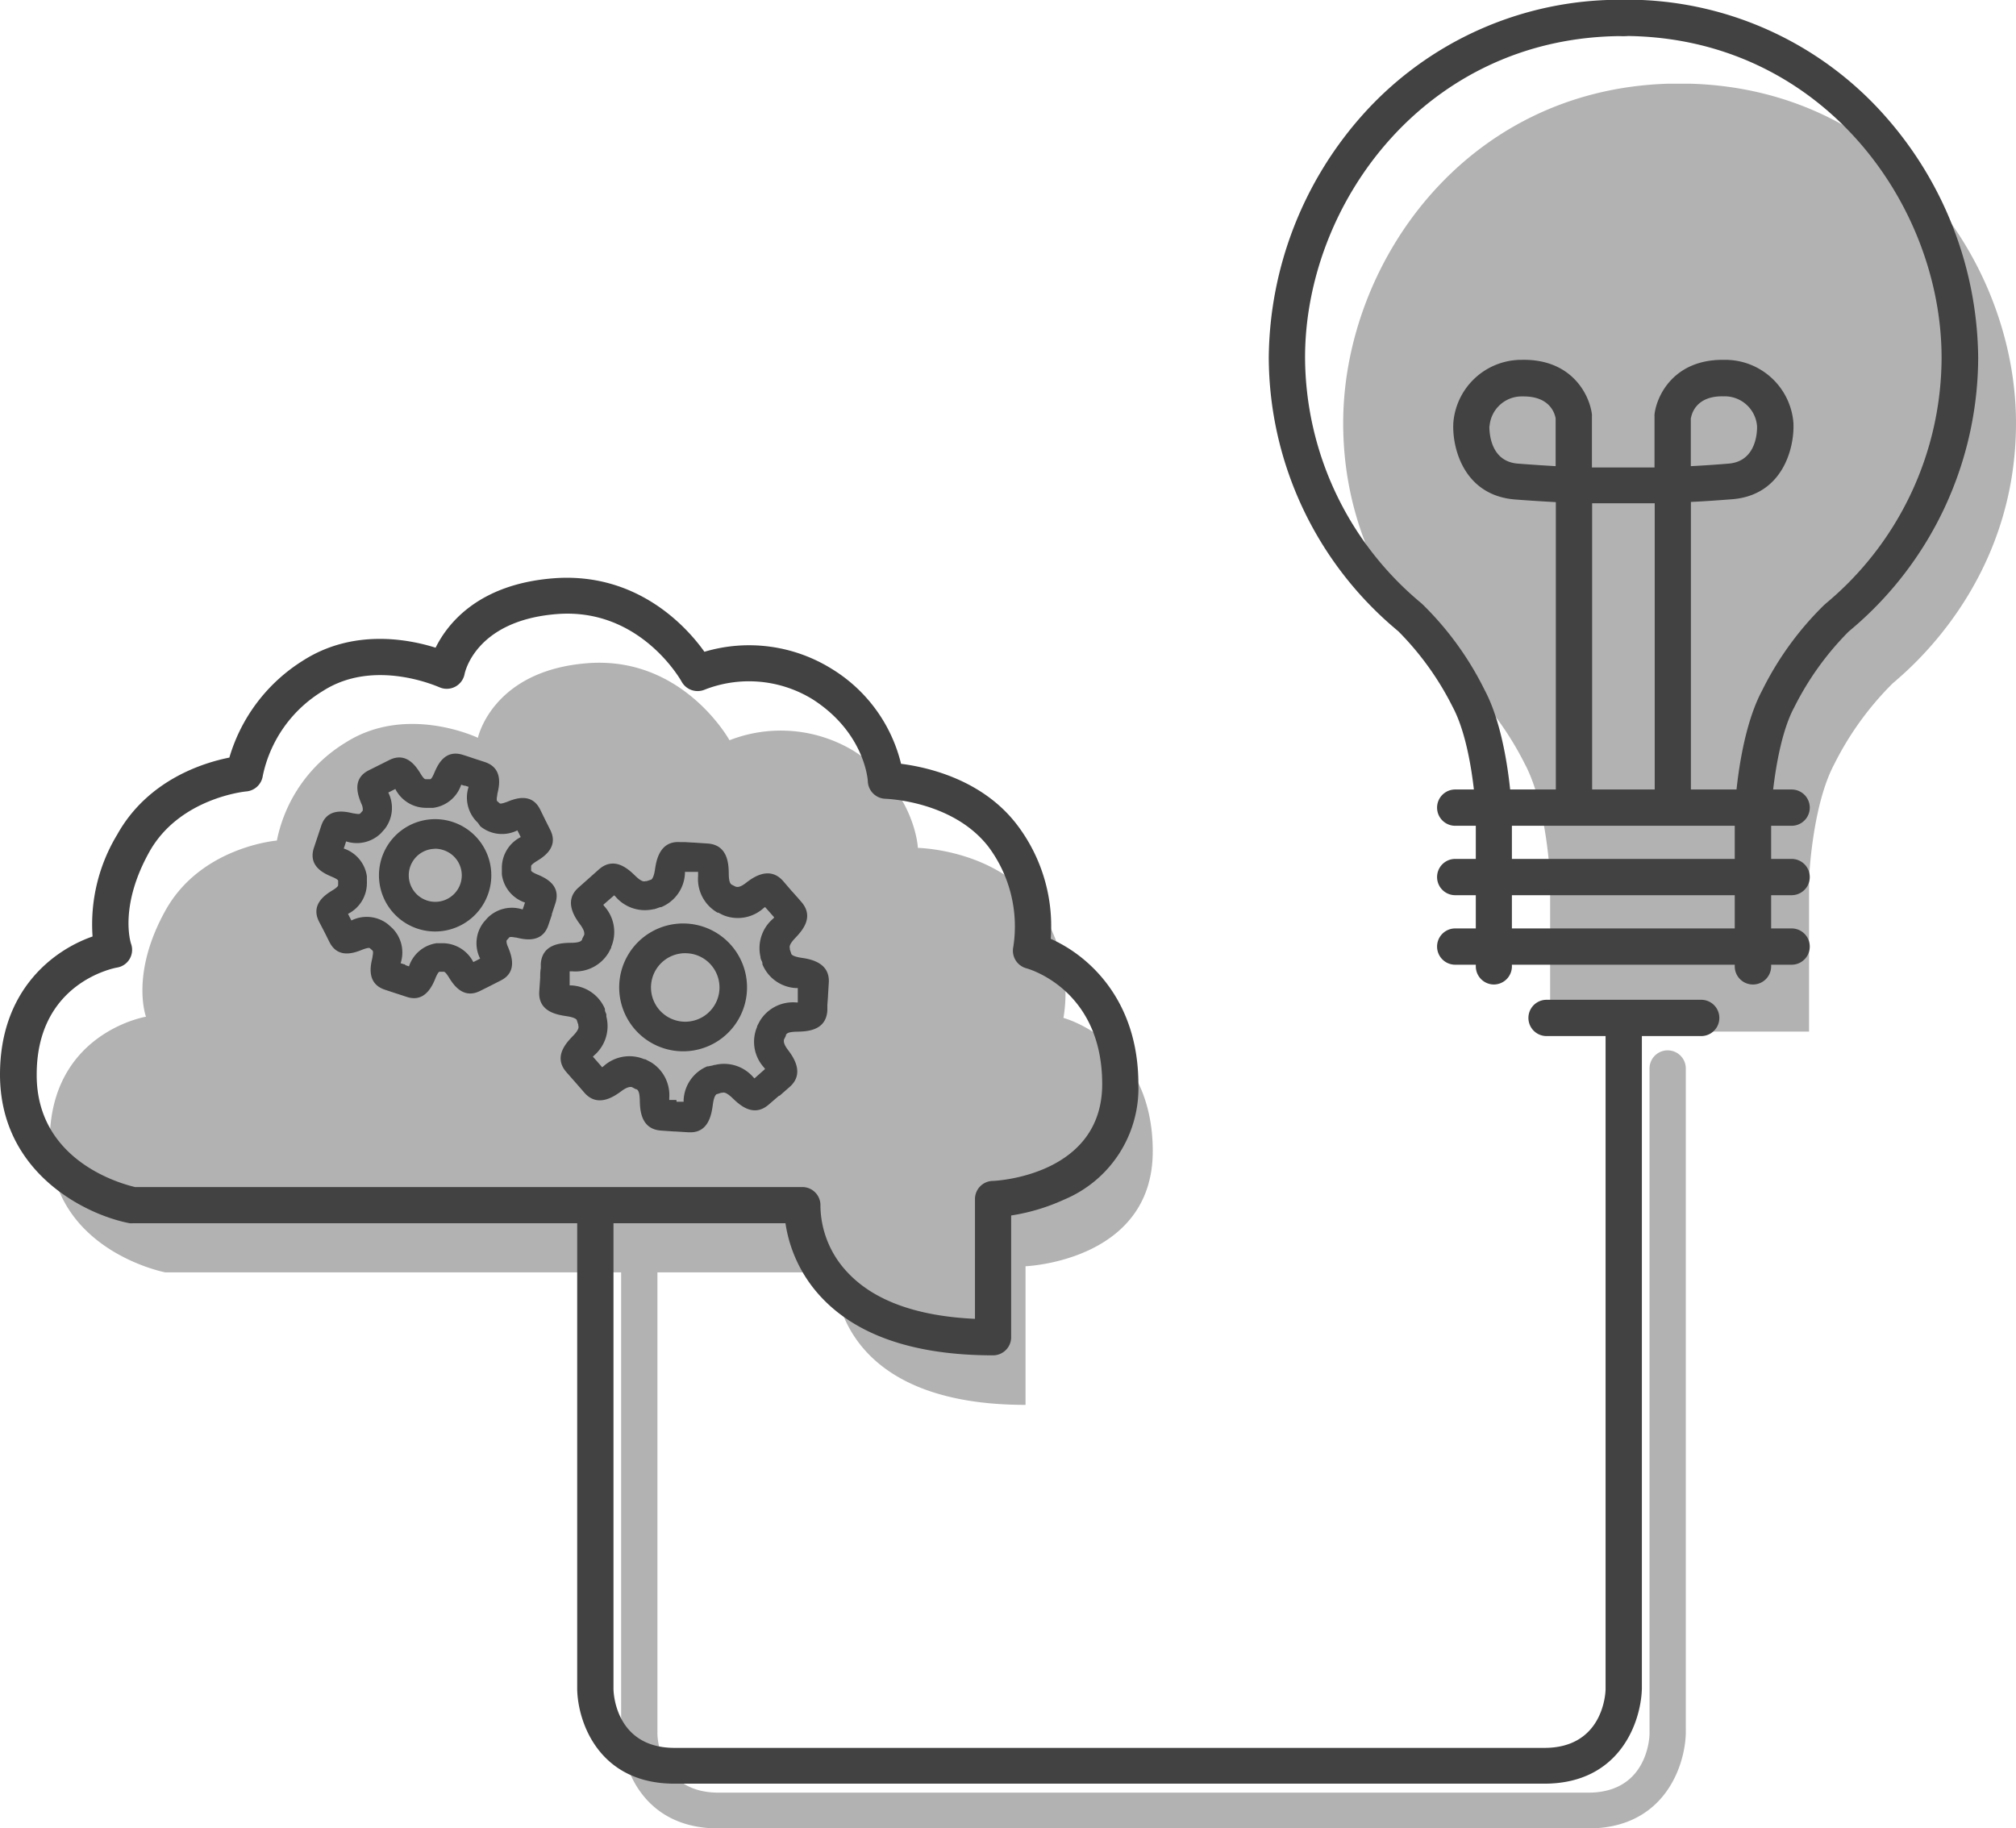 <svg id="Capa_1" data-name="Capa 1" xmlns="http://www.w3.org/2000/svg" viewBox="0 0 197.76 179.36"><defs><style>.cls-1{fill:#b2b2b2;}.cls-2{fill:#424242;}</style></defs><title>antes-de-empezar-fg</title><path class="cls-1" d="M156.92,190.84H71.59c-7.45,0-9.5-6.09-9.54-9.31v-46a1.78,1.78,0,0,1,3.56,0v46c0,.65.35,5.8,6,5.8h85.32c5.64,0,6-5.14,6-5.8V116.29a1.78,1.78,0,0,1,3.56,0V181.5C166.41,184.75,164.36,190.84,156.92,190.84Z" transform="translate(-1.12 -11.47)"/><path class="cls-1" d="M153.18,112.67v-15s-.29-7.16-2.48-11.25a30.21,30.21,0,0,0-5.7-7.89c-1.31-1.17-12.12-9.79-12.12-25.56,0-15.5,11.83-32.7,31.93-33.29h2.07c20.15.55,32,17.77,32,33.29,0,15.78-10.81,24.4-12.12,25.56a30.21,30.21,0,0,0-5.7,7.89c-2.19,4.09-2.48,11.25-2.48,11.25v15" transform="translate(-1.12 -11.47)"/><path class="cls-1" d="M17.33,136.29H83s-.72,13,18.72,13V135.69s12.48-.48,12.48-11.28-8.76-13.08-8.76-13.08a14.71,14.71,0,0,0-2.76-11.28c-4.08-5.28-11.52-5.4-11.52-5.4s-.24-5.64-6.24-9.48a13.82,13.82,0,0,0-12.24-1.08s-4.56-8.28-13.92-7.56S48,83.85,48,83.85,41,80.49,35,84.33a14.59,14.59,0,0,0-6.72,9.6s-7.44.6-10.92,6.84-1.92,10.44-1.92,10.44S6,112.77,6,123.45,17.33,136.29,17.33,136.29Z" transform="translate(-1.12 -11.47)"/><path class="cls-2" d="M147.67,108.05a1.78,1.78,0,0,1-1.78-1.78v-15c0-.51-.37-6.9-2.27-10.45a28.76,28.76,0,0,0-5.31-7.4l-.21-.18a35,35,0,0,1-12.52-26.71,36.25,36.25,0,0,1,9.17-23.75,33.79,33.79,0,0,1,25.61-11.33,1.78,1.78,0,1,1,0,3.56c-19.29,0-31.22,16.37-31.22,31.53a31.46,31.46,0,0,0,11.28,24l.24.21a30.84,30.84,0,0,1,6.08,8.38c2.36,4.4,2.68,11.71,2.69,12,0,0,0,0,0,.07v15A1.78,1.78,0,0,1,147.67,108.05Z" transform="translate(-1.12 -11.47)"/><path class="cls-2" d="M173.07,108.05a1.78,1.78,0,0,1-1.78-1.78v-15s0,0,0-.07c0-.31.34-7.62,2.69-12a30.84,30.84,0,0,1,6.08-8.38l.24-.21a31.46,31.46,0,0,0,11.28-24C191.6,31.4,179.66,15,160.37,15a1.78,1.78,0,1,1,0-3.56A33.79,33.79,0,0,1,186,22.81a36.25,36.25,0,0,1,9.17,23.75,35,35,0,0,1-12.52,26.71l-.21.18a28.75,28.75,0,0,0-5.31,7.4c-1.63,3-2.19,8.53-2.27,10.45v15A1.78,1.78,0,0,1,173.07,108.05Z" transform="translate(-1.12 -11.47)"/><path class="cls-2" d="M176.87,92.48h-33a1.78,1.78,0,1,1,0-3.56h33a1.78,1.78,0,1,1,0,3.56Z" transform="translate(-1.12 -11.47)"/><path class="cls-2" d="M176.87,99.29h-33a1.78,1.78,0,1,1,0-3.56h33a1.78,1.78,0,1,1,0,3.56Z" transform="translate(-1.12 -11.47)"/><path class="cls-2" d="M176.87,106.11h-33a1.78,1.78,0,1,1,0-3.56h33a1.78,1.78,0,1,1,0,3.56Z" transform="translate(-1.12 -11.47)"/><path class="cls-2" d="M168,113.11H152.83a1.78,1.78,0,1,1,0-3.56H168a1.78,1.78,0,0,1,0,3.56Z" transform="translate(-1.12 -11.47)"/><path class="cls-2" d="M41.74,109.39a2.34,2.34,0,0,1-.74-.13l-.36-.12-.71-.23h0l-1.06-.35c-1.82-.61-1.4-2.38-1.22-3.13,0-.12.14-.62,0-.72h0l0,0-.26-.23c-.14-.07-.58.1-.67.13-.74.3-2.43,1-3.29-.74l-.5-1v0l-.52-1c-.86-1.72.69-2.67,1.36-3.08.1-.06.53-.33.52-.49s0-.05,0-.08,0-.22,0-.34-.32-.27-.57-.38c-.73-.31-2.41-1-1.81-2.85l.72-2.17c.6-1.82,2.38-1.4,3.13-1.22.15,0,.61.14.71,0l0,0,.23-.26a1.19,1.19,0,0,0-.13-.68c-.3-.74-1-2.43.74-3.29h0l2-1c1.72-.86,2.67.7,3.08,1.36.08.13.32.53.48.52H43l.32,0c.11,0,.27-.31.38-.57.32-.74,1-2.41,2.85-1.81l.35.11.72.24h0l1.07.35c1.82.61,1.4,2.37,1.22,3.12,0,.17-.14.63,0,.73h0l0,0,.23.2,0,0c.13.08.58-.1.68-.13.74-.3,2.43-1,3.29.74l.49,1,0,0h0l0,0,.5,1c.86,1.71-.69,2.67-1.35,3.07-.27.17-.54.37-.53.49h0s0,.06,0,.09,0,.21,0,.32.31.27.57.38c.73.31,2.41,1,1.81,2.85l-.35,1.06,0,.08-.34,1c-.61,1.82-2.38,1.4-3.13,1.22-.16,0-.62-.14-.72,0h0l0,0-.23.26c-.06.1,0,.41.13.67.29.73,1,2.43-.74,3.29l-1,.51h0l0,0-1,.5c-1.72.86-2.67-.69-3.08-1.35-.17-.27-.37-.54-.49-.53h-.09l-.32,0c-.11,0-.27.32-.38.57C43.59,108.07,43,109.39,41.74,109.39Zm.17-2.89h0Zm-1-.34.33.11A3.35,3.35,0,0,1,43.95,104H44l.36,0h.24a3.4,3.4,0,0,1,2.95,1.85l.34-.17h0l.33-.17a3.35,3.35,0,0,1,.35-3.57l.05-.06.23-.26.07-.08.06-.06a3.38,3.38,0,0,1,3.41-.79l.12-.35,0,0,.11-.33a3.36,3.36,0,0,1-2.27-2.76v-.08q0-.18,0-.35a1.47,1.47,0,0,1,0-.16s0,0,0-.07a3.38,3.38,0,0,1,1.85-3l-.16-.33v0l-.17-.33a3.36,3.36,0,0,1-3.57-.35l0,0-.07-.06L48,92.19l-.12-.12,0,0a3.38,3.38,0,0,1-.79-3.41l-.33-.11-.09,0-.31-.1a3.35,3.35,0,0,1-2.75,2.27H43.5l-.37,0H42.9a3.38,3.38,0,0,1-3-1.85l-.69.35a3.36,3.36,0,0,1-.34,3.56l-.05.06-.25.28-.08.09,0,0a3.38,3.38,0,0,1-3.42.8l-.11.35v0l-.12.35a3.37,3.37,0,0,1,2.27,2.73s0,.08,0,.12,0,.24,0,.36a1.48,1.48,0,0,1,0,.2,3.37,3.37,0,0,1-1.85,3l.16.32,0,0,.17.33a3.37,3.37,0,0,1,3.55.34l.07.06.27.24.16.15a3.38,3.38,0,0,1,.78,3.4l.34.11.06,0Zm4-2.16h0Zm-.44,0h0Zm0,0h0Zm-9.52-3.49h0ZM50.4,96.65h0Zm0,0h0Zm0,0Zm3-4.14h0Zm-1.81-.35h0Zm-13.76-.31h0Zm5.27-1.14h0Zm0,0h0Zm2.55-2.54h0Zm-1.84,14.68a5.51,5.51,0,1,1,4.91-8h0a5.51,5.51,0,0,1-4.92,8Zm0-8.11a2.6,2.6,0,1,0,.82.13A2.58,2.58,0,0,0,43.76,94.73Z" transform="translate(-1.12 -11.47)"/><path class="cls-2" d="M68.86,122.55h-.19l-1.3-.08h-.11l-1.3-.09c-2-.14-2.06-2.06-2.08-3s-.24-1-.33-1.06h0l-.06,0-.4-.21c-.11,0-.36-.08-1,.39s-2.3,1.7-3.64.17l-.25-.29-.63-.72h0l0,0-.88-1c-1.34-1.52,0-2.91.64-3.57s.55-.88.52-1h0l0-.09q-.07-.21-.14-.42c0-.1-.2-.3-1-.42-.93-.14-2.83-.43-2.69-2.45l.09-1.34v0c0-.76.05-.79.06-.94l0-.4c.13-2,2.05-2.06,3-2.07s1-.24,1.06-.33l0-.06.2-.39c0-.11.09-.35-.39-1s-1.69-2.31-.17-3.64h0l2-1.78c1.53-1.34,2.92,0,3.58.64s.88.54,1,.51h0l.1,0,.39-.13c.1,0,.31-.19.43-1s.42-2.83,2.45-2.7l.47,0,.84.05h.07l1.34.09c2,.14,2.06,2.05,2.07,3s.24,1,.33,1.06l0,0,0,0,.36.18c.09,0,.32.15,1-.38s2.3-1.7,3.64-.18l.86,1,.06.06.62.7.25.29c1.33,1.53,0,2.9-.62,3.56l0,0c-.61.64-.54.87-.51,1l0,.1.13.39c0,.11.19.31,1,.43s2.82.43,2.69,2.45l-.08,1.31s0,0,0,.07l-.06.8c0,.14,0,.16,0,.54-.13,2-2,2.06-3,2.08s-1,.24-1.07.33l0,.07-.19.38h0c0,.11-.1.35.39,1s1.7,2.3.17,3.64l-.4.35-.58.51-.06,0h0l-1,.86c-1.53,1.34-2.91,0-3.57-.63s-.89-.55-1-.52h0l-.1,0-.4.13c-.11,0-.31.2-.42,1S70.71,122.55,68.86,122.55Zm-1.37-3h0l.69,0,0-.17a3.77,3.77,0,0,1,2.32-3.3l.09,0L71,116l.2-.06h.06A3.79,3.79,0,0,1,75,117.13l.13.13.52-.46h0l.52-.46-.1-.14a3.75,3.75,0,0,1-.68-4l0-.06,0,0c.06-.12.12-.23.18-.35h0l.1-.18a3.79,3.79,0,0,1,3.53-1.8h.18l0-.65s0-.05,0-.08l0-.68-.17,0a3.77,3.77,0,0,1-3.3-2.33l0-.08c0-.14-.09-.27-.14-.4a1.45,1.45,0,0,1-.05-.18v-.07a3.8,3.8,0,0,1,1.23-3.74l.12-.13-.44-.5,0,0-.46-.52-.14.1a3.77,3.77,0,0,1-3.93.71l-.13-.06-.39-.2-.08,0-.11-.07a3.79,3.79,0,0,1-1.79-3.52V97l-.65,0H69l-.69,0,0,.16a3.76,3.76,0,0,1-2.33,3.3l-.09,0-.4.14-.19.06h-.06a3.79,3.79,0,0,1-3.74-1.23l-.13-.13-1.07.93.09.13a3.77,3.77,0,0,1,.69,4l0,.07c-.07.14-.14.27-.21.41l0,0-.07.12a3.79,3.79,0,0,1-3.53,1.8H57l0,.69v0h0l0,.69.17,0a3.78,3.78,0,0,1,3.29,2.3l0,.1c0,.14.09.29.14.43l0,.15,0,.07A3.79,3.79,0,0,1,59.41,115l-.13.13.46.52,0,0h0l.45.52.13-.1a3.78,3.78,0,0,1,4-.69l.09,0,.38.2.1.05.09.05a3.79,3.79,0,0,1,1.79,3.52v.18l.7,0Zm4.07-.77h0Zm-10.92-2.06h0ZM71.1,116h0Zm.49-.09h0Zm0,0h0Zm-12.74-1.18h0ZM78,113.35h0Zm0,0h0Zm-20.29-1.75h0ZM76,111.32h0Zm0,0h0Zm0,0h0Zm0,0h0Zm0,0h0Zm0,0h0Zm0,0h0Zm0,0h0Zm0,0h0Zm0,0h0Zm-15.4-.17h0Zm0,0h0Zm-3.5-5h0Zm18.84-.82v0Zm2.86-.43h0Zm-19-1.17h0Zm5.15-3.06h0Zm0,0h0Zm.49-.07h0Zm0,0h0Zm0,0h0Zm5.9,0h0Zm-3,14h-.42a6.27,6.27,0,1,1,.42,0Zm0-9.62a3.36,3.36,0,1,0,2.53,1.15h0a3.33,3.33,0,0,0-2.3-1.14Z" transform="translate(-1.12 -11.47)"/><path class="cls-2" d="M98.54,144.43c-7.61,0-13.27-1.9-16.81-5.65a13.52,13.52,0,0,1-3.56-7.31h-64a1.8,1.8,0,0,1-.33,0c-4.4-.84-12.72-5-12.72-14.59,0-8.28,5.23-12.2,9.08-13.54a17,17,0,0,1,2.42-10c3-5.38,8.48-7.05,11-7.55a16.79,16.79,0,0,1,7.23-9.52c4.88-3.12,10.27-2.12,13-1.26,1.19-2.4,4.23-6.24,11.58-6.81,8.13-.62,13,4.69,14.79,7.21A15.34,15.34,0,0,1,82.7,77.08a15.1,15.1,0,0,1,6.81,9.32c2.6.33,8,1.54,11.39,6a16.41,16.41,0,0,1,3.29,11.17c3.6,1.58,8.6,5.89,8.6,14.27a11.84,11.84,0,0,1-7.26,11.3,19.67,19.67,0,0,1-5.22,1.57v12A1.78,1.78,0,0,1,98.54,144.43ZM14.37,127.92H79.82a1.78,1.78,0,0,1,1.78,1.88,9.67,9.67,0,0,0,2.76,6.6c2.59,2.7,6.76,4.19,12.4,4.45V129.1a1.78,1.78,0,0,1,1.71-1.78c.44,0,10.77-.57,10.77-9.5,0-9.23-7.14-11.28-7.44-11.36a1.79,1.79,0,0,1-1.28-2.1,13.06,13.06,0,0,0-2.43-9.81C94.58,90,88,89.84,88,89.83a1.78,1.78,0,0,1-1.75-1.7c0-.18-.33-4.8-5.42-8.06a11.92,11.92,0,0,0-10.57-.95,1.79,1.79,0,0,1-2.27-.77c-.16-.29-4.16-7.27-12.23-6.64s-9.06,5.84-9.07,5.9a1.78,1.78,0,0,1-2.51,1.26c-.06,0-6.29-2.87-11.36.37a12.77,12.77,0,0,0-5.92,8.33,1.79,1.79,0,0,1-1.62,1.54c-.06,0-6.55.63-9.51,5.93s-1.85,8.83-1.8,9a1.76,1.76,0,0,1-1.38,2.35c-.31.06-7.87,1.5-7.87,10.49C4.68,125.39,13.08,127.62,14.37,127.92Z" transform="translate(-1.12 -11.47)"/><path class="cls-2" d="M152.61,186.45H67.28c-7.45,0-9.5-6.09-9.54-9.31v-46a1.78,1.78,0,1,1,3.56,0v46c0,.65.34,5.8,6,5.8h85.32c5.64,0,6-5.14,6-5.8V111.9a1.78,1.78,0,1,1,3.56,0v65.22C162.1,180.36,160.05,186.45,152.61,186.45Z" transform="translate(-1.12 -11.47)"/><path class="cls-2" d="M165.22,91.29a1.78,1.78,0,0,1-1.78-1.78V60.84H157.3V89.51a1.78,1.78,0,1,1-3.56,0V60.73c-1.1-.06-2.44-.14-4-.26-5-.4-6.15-5-6.06-7.37,0,0,0-.05,0-.08a6.71,6.71,0,0,1,6.72-6.25c4.93-.1,6.65,3.46,6.88,5.35a1.73,1.73,0,0,1,0,.21v5h6.14v-5a1.73,1.73,0,0,1,0-.21c.22-1.87,1.91-5.35,6.68-5.35h.2A6.71,6.71,0,0,1,177.05,53s0,.05,0,.08c.08,2.38-1.07,7-6.06,7.37-1.55.12-2.89.21-4,.26V89.51A1.78,1.78,0,0,1,165.22,91.29Zm-18-38c0,.65.11,3.45,2.79,3.66,1.42.11,2.67.19,3.71.25v-4.7c-.11-.58-.64-2.14-3.14-2.14h-.12A3.16,3.16,0,0,0,147.24,53.26Zm19.76-.8v4.71c1-.05,2.29-.13,3.71-.25,2.73-.22,2.8-3.12,2.79-3.65a3.18,3.18,0,0,0-3.24-2.95h-.12C167.55,50.32,167.08,52,167,52.46Z" transform="translate(-1.12 -11.47)"/></svg>